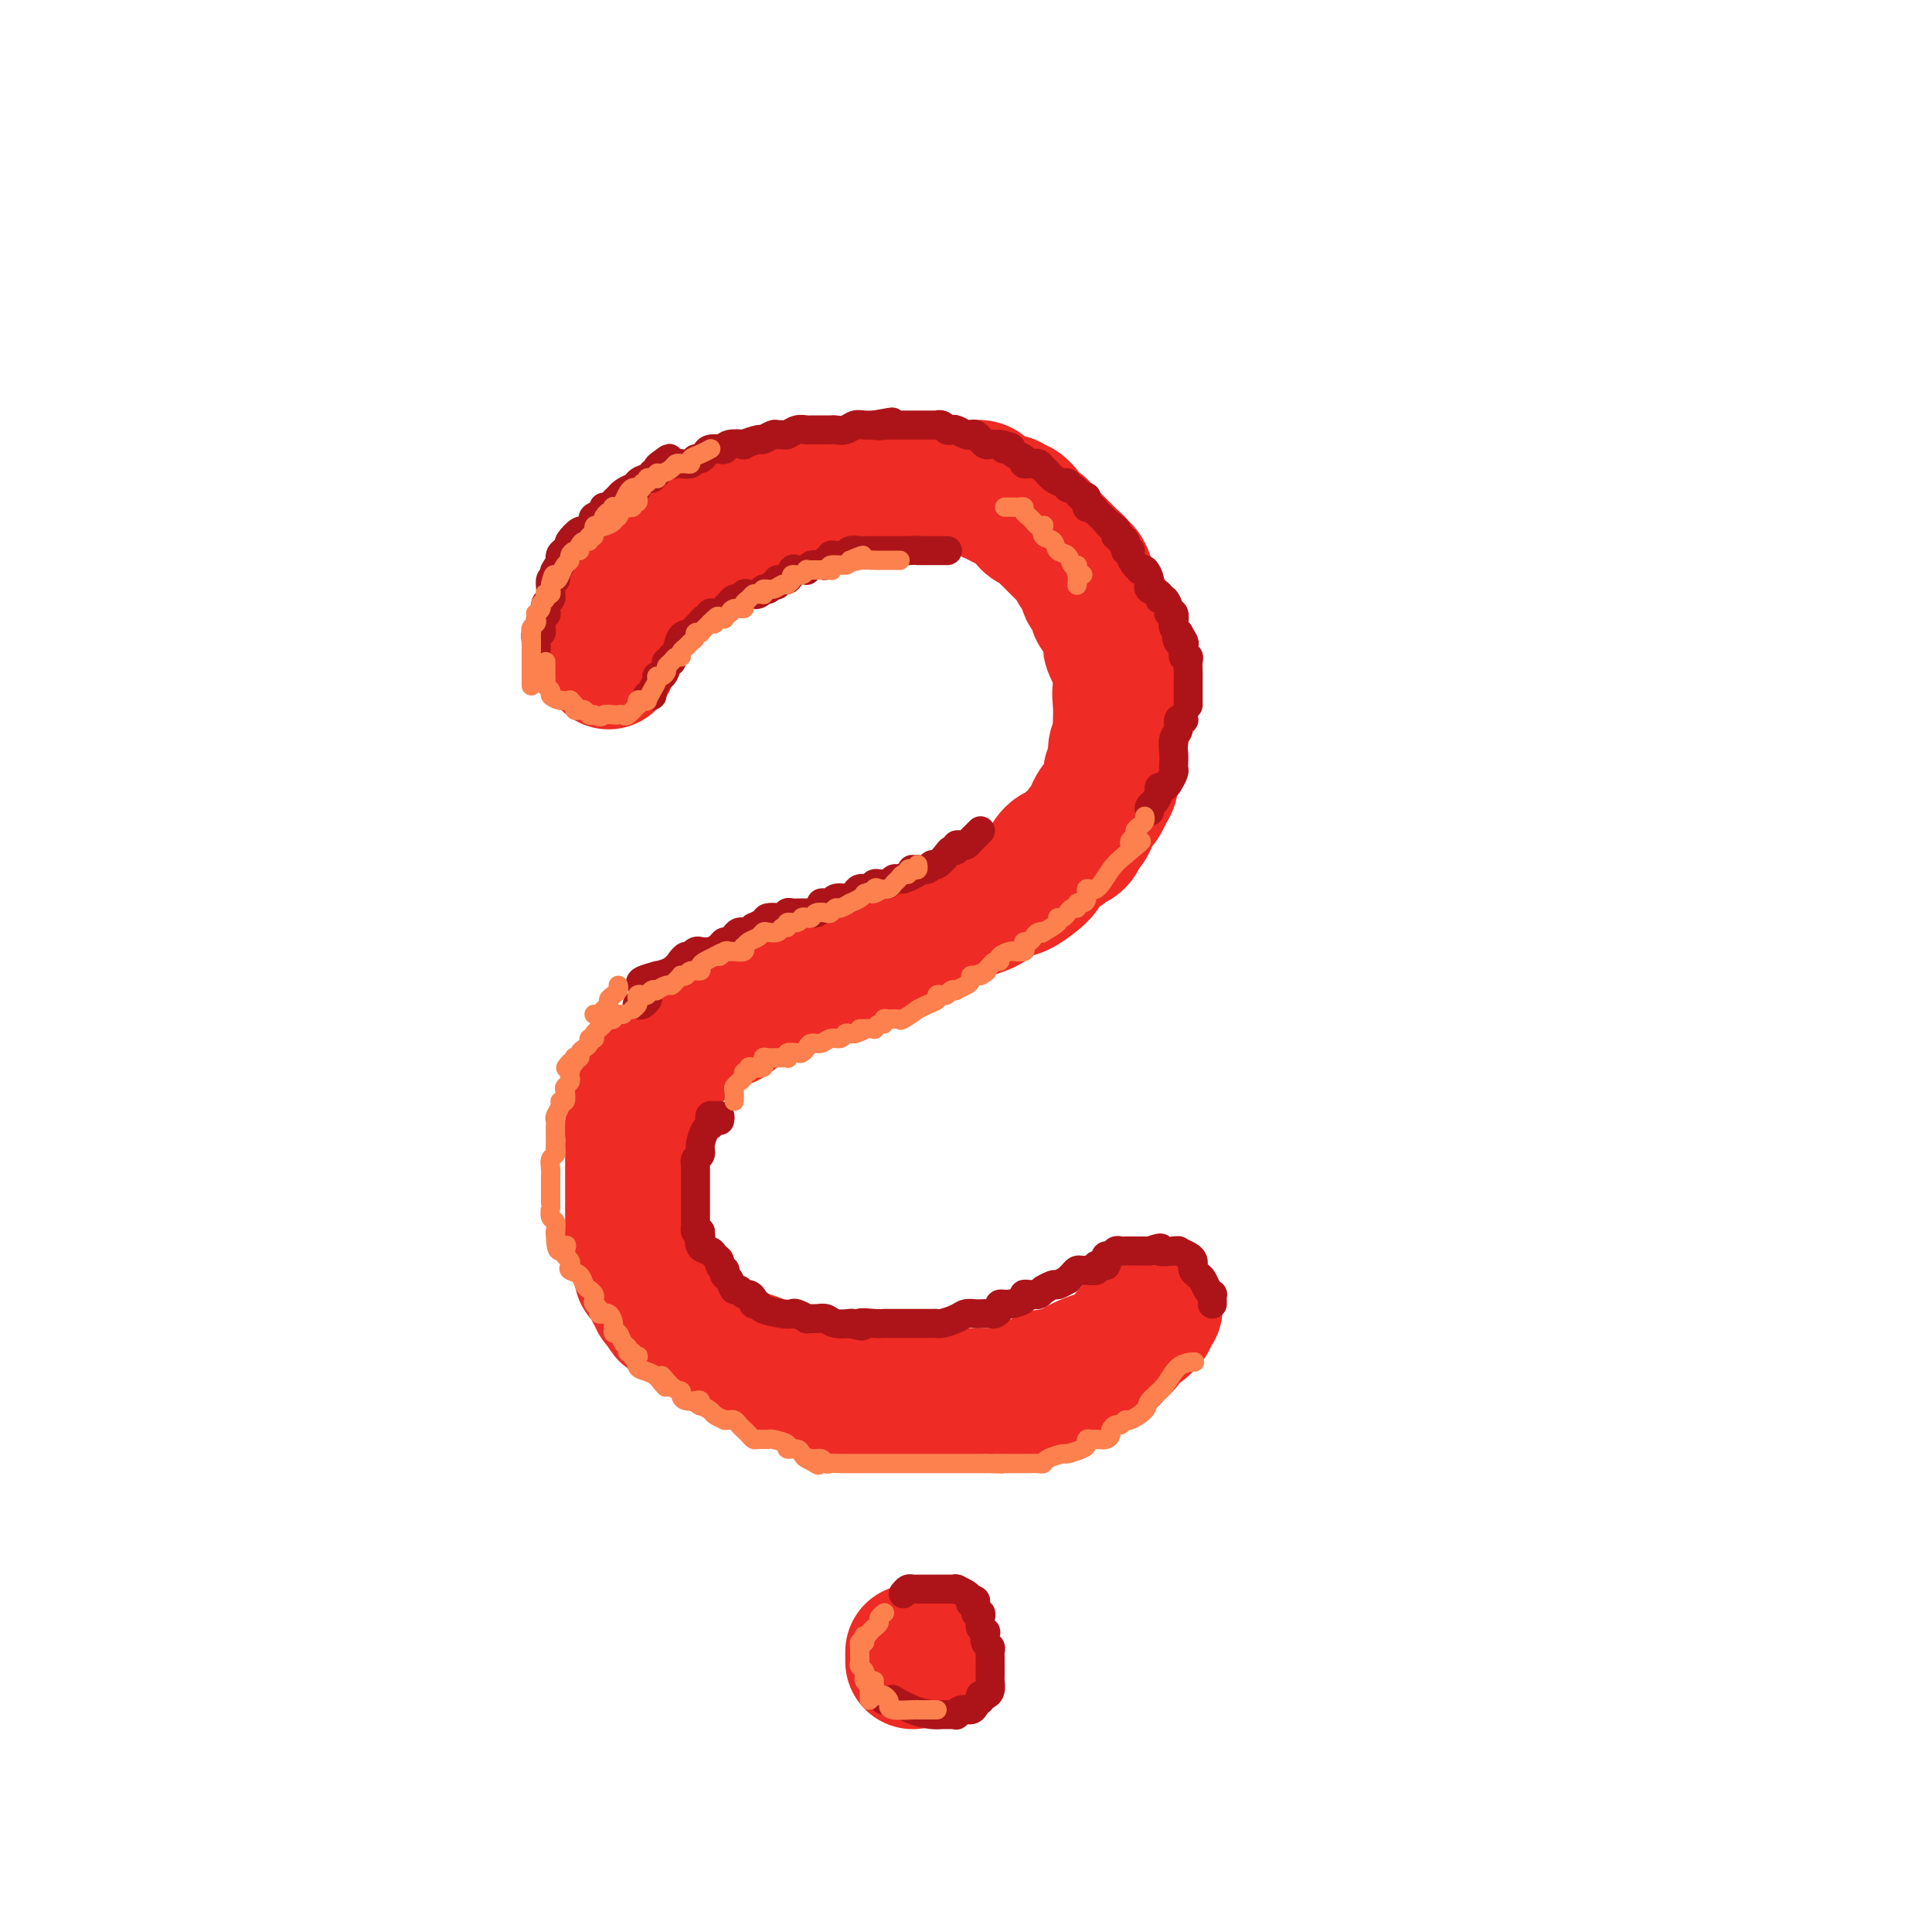 <svg viewBox='0 0 400 400' version='1.1' xmlns='http://www.w3.org/2000/svg' xmlns:xlink='http://www.w3.org/1999/xlink'><g fill='none' stroke='#EE2B24' stroke-width='28' stroke-linecap='round' stroke-linejoin='round'><path d='M126,137c0.000,-0.438 0.000,-0.877 0,-1c-0.000,-0.123 -0.000,0.069 0,0c0.000,-0.069 0.000,-0.400 0,-1c-0.000,-0.600 -0.001,-1.469 0,-2c0.001,-0.531 0.004,-0.724 0,-1c-0.004,-0.276 -0.015,-0.634 0,-1c0.015,-0.366 0.055,-0.741 0,-1c-0.055,-0.259 -0.205,-0.402 0,-1c0.205,-0.598 0.765,-1.651 1,-2c0.235,-0.349 0.143,0.006 0,0c-0.143,-0.006 -0.339,-0.373 0,-1c0.339,-0.627 1.212,-1.515 2,-2c0.788,-0.485 1.492,-0.566 2,-1c0.508,-0.434 0.822,-1.219 1,-2c0.178,-0.781 0.221,-1.557 1,-2c0.779,-0.443 2.296,-0.551 3,-1c0.704,-0.449 0.596,-1.237 1,-2c0.404,-0.763 1.319,-1.500 2,-2c0.681,-0.500 1.129,-0.763 2,-1c0.871,-0.237 2.166,-0.448 3,-1c0.834,-0.552 1.206,-1.444 2,-2c0.794,-0.556 2.008,-0.776 3,-1c0.992,-0.224 1.761,-0.452 3,-1c1.239,-0.548 2.949,-1.417 4,-2c1.051,-0.583 1.443,-0.881 2,-1c0.557,-0.119 1.278,-0.060 2,0'/><path d='M160,105c3.686,-1.574 2.401,-1.009 2,-1c-0.401,0.009 0.081,-0.537 1,-1c0.919,-0.463 2.274,-0.842 3,-1c0.726,-0.158 0.822,-0.095 1,0c0.178,0.095 0.437,0.222 1,0c0.563,-0.222 1.432,-0.791 2,-1c0.568,-0.209 0.837,-0.056 1,0c0.163,0.056 0.219,0.015 1,0c0.781,-0.015 2.286,-0.004 3,0c0.714,0.004 0.637,0.001 1,0c0.363,-0.001 1.168,-0.000 2,0c0.832,0.000 1.693,0.000 2,0c0.307,-0.000 0.062,-0.000 1,0c0.938,0.000 3.059,0.000 4,0c0.941,-0.000 0.702,-0.000 1,0c0.298,0.000 1.132,0.000 2,0c0.868,-0.000 1.771,-0.000 2,0c0.229,0.000 -0.216,0.000 0,0c0.216,-0.000 1.094,-0.000 2,0c0.906,0.000 1.839,0.000 2,0c0.161,-0.000 -0.450,-0.000 0,0c0.450,0.000 1.961,0.000 3,0c1.039,-0.000 1.606,-0.001 2,0c0.394,0.001 0.616,0.003 1,0c0.384,-0.003 0.932,-0.012 1,0c0.068,0.012 -0.343,0.045 0,0c0.343,-0.045 1.440,-0.170 2,0c0.560,0.170 0.583,0.633 1,1c0.417,0.367 1.228,0.637 2,1c0.772,0.363 1.506,0.818 2,1c0.494,0.182 0.747,0.091 1,0'/><path d='M209,104c1.111,0.709 0.888,0.981 1,1c0.112,0.019 0.558,-0.216 1,0c0.442,0.216 0.878,0.884 1,1c0.122,0.116 -0.070,-0.321 0,0c0.070,0.321 0.404,1.399 1,2c0.596,0.601 1.455,0.724 2,1c0.545,0.276 0.776,0.704 1,1c0.224,0.296 0.441,0.461 1,1c0.559,0.539 1.460,1.454 2,2c0.540,0.546 0.718,0.725 1,1c0.282,0.275 0.667,0.647 1,1c0.333,0.353 0.615,0.689 1,1c0.385,0.311 0.873,0.598 1,1c0.127,0.402 -0.107,0.920 0,1c0.107,0.080 0.554,-0.278 1,0c0.446,0.278 0.889,1.191 1,2c0.111,0.809 -0.111,1.513 0,2c0.111,0.487 0.556,0.756 1,1c0.444,0.244 0.889,0.464 1,1c0.111,0.536 -0.110,1.387 0,2c0.110,0.613 0.551,0.989 1,1c0.449,0.011 0.905,-0.344 1,0c0.095,0.344 -0.171,1.387 0,2c0.171,0.613 0.781,0.797 1,1c0.219,0.203 0.048,0.424 0,1c-0.048,0.576 0.026,1.506 0,2c-0.026,0.494 -0.150,0.552 0,1c0.150,0.448 0.576,1.285 1,2c0.424,0.715 0.845,1.308 1,2c0.155,0.692 0.044,1.483 0,2c-0.044,0.517 -0.022,0.758 0,1'/><path d='M232,141c1.083,3.570 0.290,1.996 0,2c-0.290,0.004 -0.077,1.587 0,3c0.077,1.413 0.016,2.657 0,3c-0.016,0.343 0.011,-0.214 0,0c-0.011,0.214 -0.059,1.198 0,2c0.059,0.802 0.227,1.422 0,2c-0.227,0.578 -0.848,1.113 -1,2c-0.152,0.887 0.167,2.125 0,3c-0.167,0.875 -0.818,1.385 -1,2c-0.182,0.615 0.106,1.333 0,2c-0.106,0.667 -0.606,1.282 -1,2c-0.394,0.718 -0.683,1.539 -1,2c-0.317,0.461 -0.661,0.561 -1,1c-0.339,0.439 -0.672,1.217 -1,2c-0.328,0.783 -0.650,1.572 -1,2c-0.350,0.428 -0.727,0.494 -1,1c-0.273,0.506 -0.444,1.452 -1,2c-0.556,0.548 -1.499,0.699 -2,1c-0.501,0.301 -0.560,0.753 -1,1c-0.440,0.247 -1.261,0.289 -2,1c-0.739,0.711 -1.395,2.092 -2,3c-0.605,0.908 -1.158,1.342 -2,2c-0.842,0.658 -1.971,1.538 -3,2c-1.029,0.462 -1.956,0.505 -3,1c-1.044,0.495 -2.205,1.443 -3,2c-0.795,0.557 -1.223,0.722 -2,1c-0.777,0.278 -1.901,0.668 -3,1c-1.099,0.332 -2.171,0.604 -3,1c-0.829,0.396 -1.416,0.914 -2,1c-0.584,0.086 -1.167,-0.261 -2,0c-0.833,0.261 -1.917,1.131 -3,2'/><path d='M190,193c-3.573,1.593 -2.007,1.074 -2,1c0.007,-0.074 -1.545,0.296 -3,1c-1.455,0.704 -2.815,1.742 -4,2c-1.185,0.258 -2.197,-0.263 -3,0c-0.803,0.263 -1.398,1.310 -2,2c-0.602,0.690 -1.212,1.022 -2,1c-0.788,-0.022 -1.754,-0.399 -2,0c-0.246,0.399 0.229,1.574 0,2c-0.229,0.426 -1.161,0.103 -2,0c-0.839,-0.103 -1.586,0.014 -2,0c-0.414,-0.014 -0.494,-0.157 -1,0c-0.506,0.157 -1.438,0.616 -2,1c-0.562,0.384 -0.755,0.694 -1,1c-0.245,0.306 -0.542,0.607 -1,1c-0.458,0.393 -1.077,0.878 -2,1c-0.923,0.122 -2.149,-0.117 -3,0c-0.851,0.117 -1.326,0.591 -2,1c-0.674,0.409 -1.547,0.754 -2,1c-0.453,0.246 -0.488,0.395 -1,1c-0.512,0.605 -1.503,1.667 -2,2c-0.497,0.333 -0.501,-0.065 -1,0c-0.499,0.065 -1.495,0.591 -2,1c-0.505,0.409 -0.520,0.701 -1,1c-0.480,0.299 -1.425,0.605 -2,1c-0.575,0.395 -0.779,0.879 -1,1c-0.221,0.121 -0.458,-0.122 -1,0c-0.542,0.122 -1.388,0.610 -2,1c-0.612,0.390 -0.989,0.682 -1,1c-0.011,0.318 0.343,0.663 0,1c-0.343,0.337 -1.384,0.668 -2,1c-0.616,0.332 -0.808,0.666 -1,1'/><path d='M137,220c-2.886,2.047 -1.600,1.165 -1,1c0.600,-0.165 0.514,0.388 0,1c-0.514,0.612 -1.457,1.284 -2,2c-0.543,0.716 -0.685,1.476 -1,2c-0.315,0.524 -0.802,0.811 -1,1c-0.198,0.189 -0.106,0.279 0,1c0.106,0.721 0.224,2.072 0,3c-0.224,0.928 -0.792,1.431 -1,2c-0.208,0.569 -0.056,1.203 0,2c0.056,0.797 0.015,1.755 0,2c-0.015,0.245 -0.004,-0.224 0,0c0.004,0.224 0.001,1.142 0,2c-0.001,0.858 -0.000,1.656 0,2c0.000,0.344 0.000,0.234 0,1c-0.000,0.766 -0.000,2.408 0,3c0.000,0.592 0.000,0.133 0,1c-0.000,0.867 -0.001,3.061 0,4c0.001,0.939 0.004,0.623 0,1c-0.004,0.377 -0.015,1.448 0,2c0.015,0.552 0.055,0.584 0,1c-0.055,0.416 -0.207,1.214 0,2c0.207,0.786 0.771,1.559 1,2c0.229,0.441 0.122,0.551 0,1c-0.122,0.449 -0.258,1.237 0,2c0.258,0.763 0.910,1.500 1,2c0.090,0.500 -0.383,0.764 0,1c0.383,0.236 1.622,0.444 2,1c0.378,0.556 -0.105,1.458 0,2c0.105,0.542 0.797,0.723 1,1c0.203,0.277 -0.085,0.651 0,1c0.085,0.349 0.542,0.675 1,1'/><path d='M137,270c1.269,2.643 1.441,2.251 2,2c0.559,-0.251 1.506,-0.362 2,0c0.494,0.362 0.536,1.196 1,2c0.464,0.804 1.352,1.577 2,2c0.648,0.423 1.057,0.495 2,1c0.943,0.505 2.421,1.443 3,2c0.579,0.557 0.260,0.731 1,1c0.740,0.269 2.539,0.631 4,1c1.461,0.369 2.582,0.744 3,1c0.418,0.256 0.131,0.393 1,1c0.869,0.607 2.892,1.682 4,2c1.108,0.318 1.299,-0.122 2,0c0.701,0.122 1.912,0.807 3,1c1.088,0.193 2.053,-0.106 3,0c0.947,0.106 1.877,0.617 3,1c1.123,0.383 2.438,0.639 3,1c0.562,0.361 0.372,0.829 1,1c0.628,0.171 2.073,0.046 3,0c0.927,-0.046 1.337,-0.012 2,0c0.663,0.012 1.580,0.003 2,0c0.420,-0.003 0.342,-0.001 1,0c0.658,0.001 2.050,0.000 3,0c0.950,-0.000 1.456,-0.000 2,0c0.544,0.000 1.126,0.000 2,0c0.874,-0.000 2.040,-0.000 3,0c0.960,0.000 1.713,0.000 3,0c1.287,-0.000 3.107,-0.000 4,0c0.893,0.000 0.858,0.000 1,0c0.142,-0.000 0.461,-0.000 1,0c0.539,0.000 1.297,0.000 2,0c0.703,-0.000 1.352,-0.000 2,0'/><path d='M208,289c7.765,0.379 4.179,-0.673 3,-1c-1.179,-0.327 0.049,0.071 1,0c0.951,-0.071 1.624,-0.611 2,-1c0.376,-0.389 0.454,-0.625 1,-1c0.546,-0.375 1.559,-0.888 2,-1c0.441,-0.112 0.308,0.176 1,0c0.692,-0.176 2.207,-0.817 3,-1c0.793,-0.183 0.863,0.091 1,0c0.137,-0.091 0.341,-0.545 1,-1c0.659,-0.455 1.772,-0.909 2,-1c0.228,-0.091 -0.429,0.180 0,0c0.429,-0.180 1.946,-0.812 3,-1c1.054,-0.188 1.647,0.067 2,0c0.353,-0.067 0.467,-0.455 1,-1c0.533,-0.545 1.487,-1.245 2,-2c0.513,-0.755 0.586,-1.565 1,-2c0.414,-0.435 1.169,-0.495 2,-1c0.831,-0.505 1.738,-1.455 2,-2c0.262,-0.545 -0.122,-0.685 0,-1c0.122,-0.315 0.749,-0.804 1,-1c0.251,-0.196 0.125,-0.098 0,0'/><path d='M189,344c0.000,-0.311 0.000,-0.622 0,-1c0.000,-0.378 0.000,-0.822 0,-1c0.000,-0.178 0.000,-0.089 0,0'/></g>
<g fill='none' stroke='#AD1419' stroke-width='6' stroke-linecap='round' stroke-linejoin='round'><path d='M111,140c-0.000,-0.331 -0.000,-0.662 0,-1c0.000,-0.338 0.000,-0.682 0,-1c-0.000,-0.318 -0.000,-0.610 0,-1c0.000,-0.390 0.000,-0.877 0,-1c-0.000,-0.123 -0.001,0.117 0,0c0.001,-0.117 0.004,-0.591 0,-1c-0.004,-0.409 -0.015,-0.754 0,-1c0.015,-0.246 0.057,-0.395 0,-1c-0.057,-0.605 -0.212,-1.667 0,-2c0.212,-0.333 0.793,0.064 1,0c0.207,-0.064 0.042,-0.590 0,-1c-0.042,-0.410 0.040,-0.705 0,-1c-0.040,-0.295 -0.203,-0.589 0,-1c0.203,-0.411 0.772,-0.937 1,-1c0.228,-0.063 0.113,0.337 0,0c-0.113,-0.337 -0.226,-1.413 0,-2c0.226,-0.587 0.792,-0.687 1,-1c0.208,-0.313 0.059,-0.841 0,-1c-0.059,-0.159 -0.026,0.050 0,0c0.026,-0.050 0.045,-0.360 0,-1c-0.045,-0.640 -0.156,-1.612 0,-2c0.156,-0.388 0.578,-0.194 1,0'/><path d='M115,120c0.636,-3.556 0.227,-2.445 0,-2c-0.227,0.445 -0.272,0.224 0,0c0.272,-0.224 0.861,-0.451 1,-1c0.139,-0.549 -0.173,-1.418 0,-2c0.173,-0.582 0.829,-0.876 1,-1c0.171,-0.124 -0.144,-0.080 0,0c0.144,0.080 0.745,0.194 1,0c0.255,-0.194 0.162,-0.697 0,-1c-0.162,-0.303 -0.394,-0.406 0,-1c0.394,-0.594 1.412,-1.679 2,-2c0.588,-0.321 0.744,0.121 1,0c0.256,-0.121 0.612,-0.806 1,-1c0.388,-0.194 0.807,0.102 1,0c0.193,-0.102 0.160,-0.601 0,-1c-0.160,-0.399 -0.446,-0.698 0,-1c0.446,-0.302 1.625,-0.606 2,-1c0.375,-0.394 -0.055,-0.879 0,-1c0.055,-0.121 0.596,0.121 1,0c0.404,-0.121 0.673,-0.606 1,-1c0.327,-0.394 0.713,-0.697 1,-1c0.287,-0.303 0.476,-0.607 1,-1c0.524,-0.393 1.384,-0.875 2,-1c0.616,-0.125 0.987,0.106 1,0c0.013,-0.106 -0.332,-0.549 0,-1c0.332,-0.451 1.342,-0.908 2,-1c0.658,-0.092 0.964,0.183 1,0c0.036,-0.183 -0.196,-0.822 0,-1c0.196,-0.178 0.822,0.106 1,0c0.178,-0.106 -0.092,-0.602 0,-1c0.092,-0.398 0.546,-0.699 1,-1'/><path d='M137,96c2.744,-2.167 1.102,-0.585 1,0c-0.102,0.585 1.334,0.171 2,0c0.666,-0.171 0.560,-0.101 1,0c0.440,0.101 1.426,0.234 2,0c0.574,-0.234 0.735,-0.833 1,-1c0.265,-0.167 0.635,0.100 1,0c0.365,-0.100 0.725,-0.566 1,-1c0.275,-0.434 0.464,-0.834 1,-1c0.536,-0.166 1.419,-0.096 2,0c0.581,0.096 0.860,0.218 1,0c0.140,-0.218 0.141,-0.775 1,-1c0.859,-0.225 2.577,-0.117 3,0c0.423,0.117 -0.448,0.242 0,0c0.448,-0.242 2.214,-0.850 3,-1c0.786,-0.150 0.591,0.157 1,0c0.409,-0.157 1.422,-0.778 2,-1c0.578,-0.222 0.722,-0.045 1,0c0.278,0.045 0.691,-0.040 1,0c0.309,0.040 0.516,0.207 1,0c0.484,-0.207 1.247,-0.788 2,-1c0.753,-0.212 1.497,-0.057 2,0c0.503,0.057 0.764,0.015 1,0c0.236,-0.015 0.447,-0.003 1,0c0.553,0.003 1.446,-0.003 2,0c0.554,0.003 0.767,0.015 1,0c0.233,-0.015 0.487,-0.057 1,0c0.513,0.057 1.287,0.211 2,0c0.713,-0.211 1.366,-0.789 2,-1c0.634,-0.211 1.247,-0.057 2,0c0.753,0.057 1.644,0.016 2,0c0.356,-0.016 0.178,-0.008 0,0'/><path d='M181,88c6.929,-1.238 2.252,-0.332 1,0c-1.252,0.332 0.922,0.089 2,0c1.078,-0.089 1.061,-0.024 1,0c-0.061,0.024 -0.166,0.006 0,0c0.166,-0.006 0.604,-0.002 1,0c0.396,0.002 0.750,0.000 1,0c0.250,-0.000 0.394,-0.000 1,0c0.606,0.000 1.673,-0.000 2,0c0.327,0.000 -0.085,0.000 0,0c0.085,-0.000 0.667,-0.001 1,0c0.333,0.001 0.418,0.004 1,0c0.582,-0.004 1.662,-0.015 2,0c0.338,0.015 -0.065,0.056 0,0c0.065,-0.056 0.599,-0.207 1,0c0.401,0.207 0.671,0.774 1,1c0.329,0.226 0.718,0.112 1,0c0.282,-0.112 0.458,-0.222 1,0c0.542,0.222 1.451,0.776 2,1c0.549,0.224 0.739,0.116 1,0c0.261,-0.116 0.595,-0.241 1,0c0.405,0.241 0.882,0.849 1,1c0.118,0.151 -0.122,-0.156 0,0c0.122,0.156 0.607,0.774 1,1c0.393,0.226 0.693,0.061 1,0c0.307,-0.061 0.621,-0.016 1,0c0.379,0.016 0.823,0.005 1,0c0.177,-0.005 0.089,-0.002 0,0'/><path d='M207,92c4.195,0.858 1.684,1.004 1,1c-0.684,-0.004 0.461,-0.159 1,0c0.539,0.159 0.473,0.631 1,1c0.527,0.369 1.646,0.634 2,1c0.354,0.366 -0.059,0.834 0,1c0.059,0.166 0.589,0.030 1,0c0.411,-0.030 0.702,0.048 1,0c0.298,-0.048 0.604,-0.220 1,0c0.396,0.220 0.883,0.834 1,1c0.117,0.166 -0.136,-0.114 0,0c0.136,0.114 0.663,0.623 1,1c0.337,0.377 0.486,0.622 1,1c0.514,0.378 1.395,0.888 2,1c0.605,0.112 0.935,-0.176 1,0c0.065,0.176 -0.136,0.816 0,1c0.136,0.184 0.610,-0.086 1,0c0.390,0.086 0.696,0.530 1,1c0.304,0.470 0.606,0.966 1,1c0.394,0.034 0.879,-0.394 1,0c0.121,0.394 -0.122,1.611 0,2c0.122,0.389 0.610,-0.050 1,0c0.390,0.050 0.682,0.590 1,1c0.318,0.410 0.662,0.688 1,1c0.338,0.312 0.669,0.656 1,1'/><path d='M229,108c3.647,2.713 1.766,1.496 1,1c-0.766,-0.496 -0.417,-0.272 0,0c0.417,0.272 0.900,0.593 1,1c0.100,0.407 -0.185,0.901 0,1c0.185,0.099 0.838,-0.198 1,0c0.162,0.198 -0.168,0.892 0,1c0.168,0.108 0.832,-0.371 1,0c0.168,0.371 -0.161,1.592 0,2c0.161,0.408 0.813,0.005 1,0c0.187,-0.005 -0.091,0.389 0,1c0.091,0.611 0.550,1.438 1,2c0.450,0.562 0.891,0.858 1,1c0.109,0.142 -0.114,0.128 0,0c0.114,-0.128 0.564,-0.371 1,0c0.436,0.371 0.857,1.356 1,2c0.143,0.644 0.010,0.947 0,1c-0.010,0.053 0.105,-0.145 0,0c-0.105,0.145 -0.431,0.634 0,1c0.431,0.366 1.617,0.610 2,1c0.383,0.390 -0.037,0.926 0,1c0.037,0.074 0.532,-0.313 1,0c0.468,0.313 0.909,1.326 1,2c0.091,0.674 -0.168,1.007 0,1c0.168,-0.007 0.763,-0.356 1,0c0.237,0.356 0.115,1.415 0,2c-0.115,0.585 -0.223,0.696 0,1c0.223,0.304 0.778,0.801 1,1c0.222,0.199 0.111,0.099 0,0'/><path d='M244,131c2.338,3.731 0.683,1.560 0,1c-0.683,-0.560 -0.393,0.493 0,1c0.393,0.507 0.890,0.468 1,1c0.110,0.532 -0.167,1.635 0,2c0.167,0.365 0.777,-0.008 1,0c0.223,0.008 0.060,0.397 0,1c-0.060,0.603 -0.016,1.418 0,2c0.016,0.582 0.004,0.929 0,1c-0.004,0.071 -0.001,-0.136 0,0c0.001,0.136 0.000,0.615 0,1c-0.000,0.385 -0.000,0.677 0,1c0.000,0.323 0.000,0.679 0,1c-0.000,0.321 -0.000,0.608 0,1c0.000,0.392 0.000,0.889 0,1c-0.000,0.111 -0.000,-0.162 0,0c0.000,0.162 0.000,0.761 0,1c-0.000,0.239 -0.000,0.120 0,0'/><path d='M134,144c0.455,0.062 0.909,0.123 1,0c0.091,-0.123 -0.182,-0.432 0,-1c0.182,-0.568 0.818,-1.396 1,-2c0.182,-0.604 -0.091,-0.984 0,-1c0.091,-0.016 0.545,0.332 1,0c0.455,-0.332 0.910,-1.344 1,-2c0.090,-0.656 -0.184,-0.957 0,-1c0.184,-0.043 0.827,0.171 1,0c0.173,-0.171 -0.122,-0.728 0,-1c0.122,-0.272 0.663,-0.258 1,-1c0.337,-0.742 0.471,-2.241 1,-3c0.529,-0.759 1.452,-0.777 2,-1c0.548,-0.223 0.720,-0.652 1,-1c0.280,-0.348 0.666,-0.615 1,-1c0.334,-0.385 0.614,-0.887 1,-1c0.386,-0.113 0.877,0.163 1,0c0.123,-0.163 -0.122,-0.764 0,-1c0.122,-0.236 0.610,-0.106 1,0c0.390,0.106 0.682,0.187 1,0c0.318,-0.187 0.663,-0.642 1,-1c0.337,-0.358 0.667,-0.618 1,-1c0.333,-0.382 0.670,-0.886 1,-1c0.330,-0.114 0.652,0.162 1,0c0.348,-0.162 0.723,-0.762 1,-1c0.277,-0.238 0.456,-0.115 1,0c0.544,0.115 1.454,0.223 2,0c0.546,-0.223 0.727,-0.778 1,-1c0.273,-0.222 0.636,-0.111 1,0'/><path d='M159,122c2.943,-1.792 1.299,-1.272 1,-1c-0.299,0.272 0.746,0.297 1,0c0.254,-0.297 -0.283,-0.917 0,-1c0.283,-0.083 1.386,0.370 2,0c0.614,-0.370 0.738,-1.562 1,-2c0.262,-0.438 0.662,-0.121 1,0c0.338,0.121 0.616,0.047 1,0c0.384,-0.047 0.876,-0.065 1,0c0.124,0.065 -0.120,0.215 0,0c0.120,-0.215 0.606,-0.794 1,-1c0.394,-0.206 0.698,-0.040 1,0c0.302,0.040 0.602,-0.046 1,0c0.398,0.046 0.894,0.223 1,0c0.106,-0.223 -0.179,-0.845 0,-1c0.179,-0.155 0.822,0.155 1,0c0.178,-0.155 -0.108,-0.777 0,-1c0.108,-0.223 0.610,-0.046 1,0c0.390,0.046 0.668,-0.040 1,0c0.332,0.040 0.720,0.207 1,0c0.280,-0.207 0.453,-0.788 1,-1c0.547,-0.212 1.468,-0.057 2,0c0.532,0.057 0.675,0.015 1,0c0.325,-0.015 0.832,-0.004 1,0c0.168,0.004 -0.005,0.001 0,0c0.005,-0.001 0.186,-0.000 1,0c0.814,0.000 2.259,0.000 3,0c0.741,-0.000 0.776,-0.000 1,0c0.224,0.000 0.637,0.000 1,0c0.363,-0.000 0.675,-0.000 1,0c0.325,0.000 0.662,0.000 1,0'/><path d='M188,114c2.942,-0.155 2.296,-0.041 2,0c-0.296,0.041 -0.244,0.011 0,0c0.244,-0.011 0.679,-0.003 1,0c0.321,0.003 0.529,0.001 1,0c0.471,-0.001 1.204,-0.000 2,0c0.796,0.000 1.656,0.000 2,0c0.344,-0.000 0.172,-0.000 0,0'/><path d='M133,204c-0.360,-0.306 -0.719,-0.612 0,-1c0.719,-0.388 2.518,-0.859 3,-1c0.482,-0.141 -0.351,0.049 0,0c0.351,-0.049 1.887,-0.338 3,-1c1.113,-0.662 1.803,-1.698 2,-2c0.197,-0.302 -0.101,0.129 0,0c0.101,-0.129 0.600,-0.819 1,-1c0.400,-0.181 0.701,0.149 1,0c0.299,-0.149 0.594,-0.775 1,-1c0.406,-0.225 0.921,-0.050 1,0c0.079,0.050 -0.277,-0.024 0,0c0.277,0.024 1.188,0.147 2,0c0.812,-0.147 1.527,-0.565 2,-1c0.473,-0.435 0.705,-0.887 1,-1c0.295,-0.113 0.654,0.113 1,0c0.346,-0.113 0.680,-0.566 1,-1c0.320,-0.434 0.624,-0.847 1,-1c0.376,-0.153 0.822,-0.044 1,0c0.178,0.044 0.089,0.022 0,0c-0.089,-0.022 -0.178,-0.044 0,0c0.178,0.044 0.622,0.156 1,0c0.378,-0.156 0.689,-0.578 1,-1'/><path d='M156,192c3.732,-1.812 1.563,-0.341 1,0c-0.563,0.341 0.479,-0.448 1,-1c0.521,-0.552 0.520,-0.866 1,-1c0.480,-0.134 1.442,-0.089 2,0c0.558,0.089 0.713,0.220 1,0c0.287,-0.220 0.707,-0.791 1,-1c0.293,-0.209 0.459,-0.055 1,0c0.541,0.055 1.455,0.012 2,0c0.545,-0.012 0.720,0.007 1,0c0.280,-0.007 0.667,-0.041 1,0c0.333,0.041 0.614,0.155 1,0c0.386,-0.155 0.876,-0.581 1,-1c0.124,-0.419 -0.118,-0.830 0,-1c0.118,-0.170 0.595,-0.097 1,0c0.405,0.097 0.739,0.219 1,0c0.261,-0.219 0.451,-0.781 1,-1c0.549,-0.219 1.458,-0.097 2,0c0.542,0.097 0.719,0.169 1,0c0.281,-0.169 0.667,-0.580 1,-1c0.333,-0.420 0.614,-0.848 1,-1c0.386,-0.152 0.877,-0.026 1,0c0.123,0.026 -0.122,-0.046 0,0c0.122,0.046 0.610,0.209 1,0c0.390,-0.209 0.682,-0.792 1,-1c0.318,-0.208 0.663,-0.042 1,0c0.337,0.042 0.668,-0.041 1,0c0.332,0.041 0.666,0.207 1,0c0.334,-0.207 0.667,-0.786 1,-1c0.333,-0.214 0.667,-0.061 1,0c0.333,0.061 0.667,0.031 1,0'/><path d='M187,182c5.190,-2.000 2.665,-1.999 2,-2c-0.665,-0.001 0.529,-0.005 1,0c0.471,0.005 0.219,0.017 0,0c-0.219,-0.017 -0.406,-0.064 0,0c0.406,0.064 1.404,0.237 2,0c0.596,-0.237 0.791,-0.886 1,-1c0.209,-0.114 0.434,0.305 1,0c0.566,-0.305 1.475,-1.336 2,-2c0.525,-0.664 0.665,-0.962 1,-1c0.335,-0.038 0.863,0.183 1,0c0.137,-0.183 -0.118,-0.770 0,-1c0.118,-0.230 0.610,-0.104 1,0c0.390,0.104 0.679,0.185 1,0c0.321,-0.185 0.674,-0.637 1,-1c0.326,-0.363 0.626,-0.636 1,-1c0.374,-0.364 0.821,-0.818 1,-1c0.179,-0.182 0.089,-0.091 0,0'/><path d='M238,168c-0.081,-0.362 -0.162,-0.723 0,-1c0.162,-0.277 0.568,-0.468 1,-1c0.432,-0.532 0.890,-1.403 1,-2c0.110,-0.597 -0.128,-0.920 0,-1c0.128,-0.080 0.623,0.081 1,0c0.377,-0.081 0.637,-0.405 1,-1c0.363,-0.595 0.828,-1.462 1,-2c0.172,-0.538 0.050,-0.749 0,-1c-0.050,-0.251 -0.028,-0.544 0,-1c0.028,-0.456 0.064,-1.075 0,-2c-0.064,-0.925 -0.227,-2.157 0,-3c0.227,-0.843 0.844,-1.298 1,-2c0.156,-0.702 -0.150,-1.650 0,-2c0.150,-0.350 0.757,-0.100 1,0c0.243,0.100 0.121,0.050 0,0'/><path d='M149,232c0.083,-0.429 0.166,-0.857 0,-1c-0.166,-0.143 -0.580,-0.000 -1,0c-0.420,0.000 -0.847,-0.142 -1,0c-0.153,0.142 -0.031,0.569 0,1c0.031,0.431 -0.029,0.865 0,1c0.029,0.135 0.148,-0.028 0,0c-0.148,0.028 -0.561,0.246 -1,1c-0.439,0.754 -0.902,2.044 -1,3c-0.098,0.956 0.170,1.580 0,2c-0.170,0.420 -0.778,0.637 -1,1c-0.222,0.363 -0.060,0.871 0,1c0.060,0.129 0.016,-0.120 0,0c-0.016,0.120 -0.004,0.609 0,1c0.004,0.391 0.001,0.685 0,1c-0.001,0.315 -0.000,0.652 0,1c0.000,0.348 0.000,0.708 0,1c-0.000,0.292 -0.000,0.516 0,1c0.000,0.484 0.000,1.229 0,2c-0.000,0.771 -0.001,1.569 0,2c0.001,0.431 0.003,0.494 0,1c-0.003,0.506 -0.011,1.455 0,2c0.011,0.545 0.041,0.685 0,1c-0.041,0.315 -0.155,0.804 0,1c0.155,0.196 0.577,0.098 1,0'/><path d='M145,255c0.184,2.438 0.144,1.035 0,1c-0.144,-0.035 -0.394,1.300 0,2c0.394,0.700 1.430,0.766 2,1c0.570,0.234 0.675,0.636 1,1c0.325,0.364 0.871,0.689 1,1c0.129,0.311 -0.159,0.607 0,1c0.159,0.393 0.763,0.884 1,1c0.237,0.116 0.105,-0.142 0,0c-0.105,0.142 -0.183,0.683 0,1c0.183,0.317 0.626,0.410 1,1c0.374,0.590 0.679,1.677 1,2c0.321,0.323 0.659,-0.120 1,0c0.341,0.120 0.683,0.802 1,1c0.317,0.198 0.607,-0.088 1,0c0.393,0.088 0.889,0.549 1,1c0.111,0.451 -0.163,0.892 0,1c0.163,0.108 0.763,-0.116 1,0c0.237,0.116 0.110,0.571 1,1c0.890,0.429 2.797,0.833 4,1c1.203,0.167 1.701,0.098 2,0c0.299,-0.098 0.398,-0.223 1,0c0.602,0.223 1.707,0.796 2,1c0.293,0.204 -0.226,0.041 0,0c0.226,-0.041 1.196,0.042 2,0c0.804,-0.042 1.442,-0.207 2,0c0.558,0.207 1.035,0.787 2,1c0.965,0.213 2.419,0.061 3,0c0.581,-0.061 0.291,-0.030 0,0'/><path d='M176,274c4.013,1.083 2.046,0.290 2,0c-0.046,-0.290 1.830,-0.078 3,0c1.170,0.078 1.635,0.021 2,0c0.365,-0.021 0.632,-0.006 1,0c0.368,0.006 0.837,0.002 1,0c0.163,-0.002 0.019,-0.001 1,0c0.981,0.001 3.087,0.001 4,0c0.913,-0.001 0.633,-0.003 1,0c0.367,0.003 1.382,0.011 2,0c0.618,-0.011 0.838,-0.041 1,0c0.162,0.041 0.266,0.155 1,0c0.734,-0.155 2.098,-0.578 3,-1c0.902,-0.422 1.340,-0.845 2,-1c0.660,-0.155 1.540,-0.044 2,0c0.460,0.044 0.500,0.022 1,0c0.500,-0.022 1.459,-0.044 2,0c0.541,0.044 0.664,0.153 1,0c0.336,-0.153 0.884,-0.566 1,-1c0.116,-0.434 -0.201,-0.887 0,-1c0.201,-0.113 0.918,0.113 2,0c1.082,-0.113 2.527,-0.565 3,-1c0.473,-0.435 -0.028,-0.851 0,-1c0.028,-0.149 0.585,-0.030 1,0c0.415,0.030 0.689,-0.031 1,0c0.311,0.031 0.660,0.152 1,0c0.340,-0.152 0.670,-0.576 1,-1'/><path d='M216,267c1.588,-0.708 0.057,0.021 0,0c-0.057,-0.021 1.361,-0.793 2,-1c0.639,-0.207 0.500,0.151 1,0c0.500,-0.151 1.639,-0.811 2,-1c0.361,-0.189 -0.057,0.093 0,0c0.057,-0.093 0.587,-0.561 1,-1c0.413,-0.439 0.707,-0.849 1,-1c0.293,-0.151 0.586,-0.044 1,0c0.414,0.044 0.951,0.026 1,0c0.049,-0.026 -0.390,-0.059 0,0c0.390,0.059 1.607,0.209 2,0c0.393,-0.209 -0.039,-0.778 0,-1c0.039,-0.222 0.549,-0.097 1,0c0.451,0.097 0.842,0.166 1,0c0.158,-0.166 0.084,-0.566 0,-1c-0.084,-0.434 -0.177,-0.901 0,-1c0.177,-0.099 0.626,0.170 1,0c0.374,-0.170 0.675,-0.777 1,-1c0.325,-0.223 0.675,-0.060 1,0c0.325,0.060 0.626,0.016 1,0c0.374,-0.016 0.821,-0.004 1,0c0.179,0.004 0.089,0.001 0,0c-0.089,-0.001 -0.178,-0.000 0,0c0.178,0.000 0.622,0.000 1,0c0.378,-0.000 0.689,-0.000 1,0c0.311,0.000 0.622,0.000 1,0c0.378,-0.000 0.822,-0.000 1,0c0.178,0.000 0.089,0.000 0,0'/><path d='M238,259c3.669,-1.238 1.843,-0.332 2,0c0.157,0.332 2.297,0.092 3,0c0.703,-0.092 -0.032,-0.036 0,0c0.032,0.036 0.832,0.051 1,0c0.168,-0.051 -0.296,-0.168 0,0c0.296,0.168 1.350,0.623 2,1c0.650,0.377 0.895,0.677 1,1c0.105,0.323 0.069,0.667 0,1c-0.069,0.333 -0.172,0.653 0,1c0.172,0.347 0.621,0.719 1,1c0.379,0.281 0.690,0.470 1,1c0.310,0.530 0.619,1.400 1,2c0.381,0.600 0.834,0.932 1,1c0.166,0.068 0.044,-0.126 0,0c-0.044,0.126 -0.012,0.572 0,1c0.012,0.428 0.003,0.836 0,1c-0.003,0.164 -0.002,0.082 0,0'/><path d='M187,330c0.341,-0.423 0.683,-0.845 1,-1c0.317,-0.155 0.610,-0.041 1,0c0.390,0.041 0.878,0.011 1,0c0.122,-0.011 -0.123,-0.003 0,0c0.123,0.003 0.613,0.001 1,0c0.387,-0.001 0.671,-0.000 1,0c0.329,0.000 0.701,0.000 1,0c0.299,-0.000 0.523,-0.001 1,0c0.477,0.001 1.206,0.003 2,0c0.794,-0.003 1.652,-0.012 2,0c0.348,0.012 0.186,0.044 0,0c-0.186,-0.044 -0.396,-0.166 0,0c0.396,0.166 1.399,0.619 2,1c0.601,0.381 0.801,0.691 1,1'/><path d='M201,331c2.101,0.415 0.353,0.951 0,1c-0.353,0.049 0.690,-0.390 1,0c0.310,0.390 -0.114,1.610 0,2c0.114,0.390 0.766,-0.049 1,0c0.234,0.049 0.049,0.586 0,1c-0.049,0.414 0.038,0.706 0,1c-0.038,0.294 -0.203,0.589 0,1c0.203,0.411 0.772,0.936 1,1c0.228,0.064 0.114,-0.334 0,0c-0.114,0.334 -0.227,1.399 0,2c0.227,0.601 0.793,0.739 1,1c0.207,0.261 0.056,0.647 0,1c-0.056,0.353 -0.015,0.673 0,1c0.015,0.327 0.004,0.661 0,1c-0.004,0.339 -0.001,0.681 0,1c0.001,0.319 0.001,0.614 0,1c-0.001,0.386 -0.003,0.864 0,1c0.003,0.136 0.012,-0.068 0,0c-0.012,0.068 -0.044,0.410 0,1c0.044,0.590 0.166,1.428 0,2c-0.166,0.572 -0.619,0.878 -1,1c-0.381,0.122 -0.691,0.061 -1,0'/><path d='M203,351c-0.257,1.421 0.099,0.973 0,1c-0.099,0.027 -0.653,0.529 -1,1c-0.347,0.471 -0.487,0.911 -1,1c-0.513,0.089 -1.398,-0.172 -2,0c-0.602,0.172 -0.922,0.779 -1,1c-0.078,0.221 0.087,0.058 0,0c-0.087,-0.058 -0.427,-0.009 -1,0c-0.573,0.009 -1.378,-0.022 -2,0c-0.622,0.022 -1.059,0.097 -2,0c-0.941,-0.097 -2.385,-0.366 -4,-1c-1.615,-0.634 -3.400,-1.634 -4,-2c-0.600,-0.366 -0.017,-0.098 0,0c0.017,0.098 -0.534,0.026 -1,0c-0.466,-0.026 -0.847,-0.008 -1,0c-0.153,0.008 -0.076,0.004 0,0'/><path d='M132,208c-0.083,-0.030 -0.167,-0.060 0,0c0.167,0.060 0.583,0.208 1,0c0.417,-0.208 0.833,-0.774 1,-1c0.167,-0.226 0.083,-0.113 0,0'/></g>
<g fill='none' stroke='#FC814E' stroke-width='4' stroke-linecap='round' stroke-linejoin='round'><path d='M110,142c0.000,-0.305 0.000,-0.610 0,-1c-0.000,-0.390 -0.000,-0.865 0,-1c0.000,-0.135 0.000,0.070 0,0c-0.000,-0.070 -0.000,-0.414 0,-1c0.000,-0.586 0.000,-1.414 0,-2c-0.000,-0.586 -0.000,-0.931 0,-1c0.000,-0.069 0.000,0.136 0,0c-0.000,-0.136 -0.000,-0.615 0,-1c0.000,-0.385 0.000,-0.677 0,-1c-0.000,-0.323 -0.001,-0.678 0,-1c0.001,-0.322 0.004,-0.611 0,-1c-0.004,-0.389 -0.015,-0.877 0,-1c0.015,-0.123 0.057,0.121 0,0c-0.057,-0.121 -0.212,-0.606 0,-1c0.212,-0.394 0.793,-0.697 1,-1c0.207,-0.303 0.040,-0.606 0,-1c-0.040,-0.394 0.045,-0.879 0,-1c-0.045,-0.121 -0.222,0.122 0,0c0.222,-0.122 0.843,-0.607 1,-1c0.157,-0.393 -0.150,-0.693 0,-1c0.150,-0.307 0.758,-0.621 1,-1c0.242,-0.379 0.117,-0.823 0,-1c-0.117,-0.177 -0.227,-0.089 0,0c0.227,0.089 0.792,0.178 1,0c0.208,-0.178 0.059,-0.622 0,-1c-0.059,-0.378 -0.030,-0.689 0,-1'/><path d='M114,121c0.796,-3.444 0.787,-1.552 1,-1c0.213,0.552 0.648,-0.234 1,-1c0.352,-0.766 0.620,-1.511 1,-2c0.380,-0.489 0.872,-0.722 1,-1c0.128,-0.278 -0.107,-0.600 0,-1c0.107,-0.400 0.554,-0.876 1,-1c0.446,-0.124 0.889,0.106 1,0c0.111,-0.106 -0.110,-0.548 0,-1c0.110,-0.452 0.550,-0.913 1,-1c0.450,-0.087 0.908,0.201 1,0c0.092,-0.201 -0.184,-0.890 0,-1c0.184,-0.110 0.827,0.360 1,0c0.173,-0.360 -0.125,-1.550 0,-2c0.125,-0.450 0.674,-0.160 1,0c0.326,0.160 0.430,0.188 1,0c0.570,-0.188 1.605,-0.594 2,-1c0.395,-0.406 0.148,-0.813 0,-1c-0.148,-0.187 -0.198,-0.156 0,0c0.198,0.156 0.646,0.435 1,0c0.354,-0.435 0.616,-1.585 1,-2c0.384,-0.415 0.891,-0.096 1,0c0.109,0.096 -0.181,-0.030 0,0c0.181,0.030 0.833,0.218 1,0c0.167,-0.218 -0.151,-0.842 0,-1c0.151,-0.158 0.771,0.150 1,0c0.229,-0.150 0.065,-0.757 0,-1c-0.065,-0.243 -0.033,-0.121 0,0'/><path d='M113,137c0.000,0.341 0.000,0.683 0,1c-0.000,0.317 -0.001,0.610 0,1c0.001,0.390 0.004,0.878 0,1c-0.004,0.122 -0.017,-0.122 0,0c0.017,0.122 0.062,0.611 0,1c-0.062,0.389 -0.233,0.679 0,1c0.233,0.321 0.870,0.674 1,1c0.130,0.326 -0.248,0.626 0,1c0.248,0.374 1.123,0.822 2,1c0.877,0.178 1.754,0.086 2,0c0.246,-0.086 -0.141,-0.168 0,0c0.141,0.168 0.811,0.585 1,1c0.189,0.415 -0.104,0.830 0,1c0.104,0.170 0.605,0.097 1,0c0.395,-0.097 0.683,-0.218 1,0c0.317,0.218 0.662,0.777 1,1c0.338,0.223 0.669,0.112 1,0'/><path d='M123,148c1.736,0.774 1.577,0.210 2,0c0.423,-0.210 1.427,-0.064 2,0c0.573,0.064 0.714,0.046 1,0c0.286,-0.046 0.717,-0.121 1,0c0.283,0.121 0.418,0.439 1,0c0.582,-0.439 1.610,-1.635 2,-2c0.390,-0.365 0.142,0.100 0,0c-0.142,-0.100 -0.179,-0.765 0,-1c0.179,-0.235 0.574,-0.041 1,0c0.426,0.041 0.884,-0.070 1,0c0.116,0.070 -0.110,0.321 0,0c0.110,-0.321 0.555,-1.213 1,-2c0.445,-0.787 0.889,-1.468 1,-2c0.111,-0.532 -0.111,-0.916 0,-1c0.111,-0.084 0.554,0.131 1,0c0.446,-0.131 0.894,-0.609 1,-1c0.106,-0.391 -0.130,-0.696 0,-1c0.130,-0.304 0.626,-0.606 1,-1c0.374,-0.394 0.625,-0.879 1,-1c0.375,-0.121 0.875,0.122 1,0c0.125,-0.122 -0.125,-0.611 0,-1c0.125,-0.389 0.626,-0.679 1,-1c0.374,-0.321 0.621,-0.674 1,-1c0.379,-0.326 0.889,-0.626 1,-1c0.111,-0.374 -0.177,-0.821 0,-1c0.177,-0.179 0.821,-0.089 1,0c0.179,0.089 -0.106,0.178 0,0c0.106,-0.178 0.602,-0.622 1,-1c0.398,-0.378 0.699,-0.689 1,-1'/><path d='M147,129c2.813,-2.880 1.346,-0.580 1,0c-0.346,0.580 0.429,-0.562 1,-1c0.571,-0.438 0.939,-0.174 1,0c0.061,0.174 -0.186,0.258 0,0c0.186,-0.258 0.806,-0.857 1,-1c0.194,-0.143 -0.036,0.169 0,0c0.036,-0.169 0.338,-0.820 1,-1c0.662,-0.180 1.683,0.109 2,0c0.317,-0.109 -0.069,-0.618 0,-1c0.069,-0.382 0.593,-0.637 1,-1c0.407,-0.363 0.696,-0.833 1,-1c0.304,-0.167 0.623,-0.030 1,0c0.377,0.030 0.811,-0.048 1,0c0.189,0.048 0.132,0.223 0,0c-0.132,-0.223 -0.338,-0.844 0,-1c0.338,-0.156 1.219,0.152 2,0c0.781,-0.152 1.461,-0.763 2,-1c0.539,-0.237 0.935,-0.101 1,0c0.065,0.101 -0.203,0.167 0,0c0.203,-0.167 0.877,-0.567 1,-1c0.123,-0.433 -0.304,-0.901 0,-1c0.304,-0.099 1.341,0.170 2,0c0.659,-0.170 0.940,-0.778 1,-1c0.060,-0.222 -0.102,-0.058 0,0c0.102,0.058 0.470,0.012 1,0c0.530,-0.012 1.224,0.012 2,0c0.776,-0.012 1.633,-0.058 2,0c0.367,0.058 0.243,0.222 0,0c-0.243,-0.222 -0.604,-0.829 0,-1c0.604,-0.171 2.173,0.094 3,0c0.827,-0.094 0.914,-0.547 1,-1'/><path d='M176,116c4.696,-2.011 1.935,-0.539 1,0c-0.935,0.539 -0.043,0.144 1,0c1.043,-0.144 2.238,-0.039 3,0c0.762,0.039 1.090,0.010 2,0c0.910,-0.010 2.403,-0.003 3,0c0.597,0.003 0.299,0.001 0,0'/><path d='M152,228c0.033,-0.764 0.065,-1.528 0,-2c-0.065,-0.472 -0.229,-0.652 0,-1c0.229,-0.348 0.850,-0.863 1,-1c0.150,-0.137 -0.170,0.103 0,0c0.170,-0.103 0.832,-0.550 1,-1c0.168,-0.450 -0.158,-0.904 0,-1c0.158,-0.096 0.799,0.166 1,0c0.201,-0.166 -0.037,-0.762 0,-1c0.037,-0.238 0.349,-0.120 1,0c0.651,0.120 1.640,0.242 2,0c0.360,-0.242 0.089,-0.850 0,-1c-0.089,-0.150 0.003,0.156 0,0c-0.003,-0.156 -0.102,-0.774 0,-1c0.102,-0.226 0.406,-0.060 1,0c0.594,0.060 1.478,0.012 2,0c0.522,-0.012 0.683,0.011 1,0c0.317,-0.011 0.792,-0.055 1,0c0.208,0.055 0.150,0.208 0,0c-0.150,-0.208 -0.392,-0.778 0,-1c0.392,-0.222 1.417,-0.097 2,0c0.583,0.097 0.722,0.166 1,0c0.278,-0.166 0.694,-0.565 1,-1c0.306,-0.435 0.502,-0.905 1,-1c0.498,-0.095 1.299,0.185 2,0c0.701,-0.185 1.301,-0.834 2,-1c0.699,-0.166 1.497,0.151 2,0c0.503,-0.151 0.712,-0.772 1,-1c0.288,-0.228 0.654,-0.065 1,0c0.346,0.065 0.673,0.033 1,0'/><path d='M177,214c3.138,-1.001 1.485,-1.004 1,-1c-0.485,0.004 0.200,0.016 1,0c0.800,-0.016 1.717,-0.061 2,0c0.283,0.061 -0.066,0.227 0,0c0.066,-0.227 0.547,-0.846 1,-1c0.453,-0.154 0.879,0.157 1,0c0.121,-0.157 -0.061,-0.782 0,-1c0.061,-0.218 0.365,-0.029 1,0c0.635,0.029 1.601,-0.100 2,0c0.399,0.100 0.230,0.430 1,0c0.770,-0.430 2.479,-1.622 3,-2c0.521,-0.378 -0.145,0.056 0,0c0.145,-0.056 1.100,-0.602 2,-1c0.900,-0.398 1.747,-0.646 2,-1c0.253,-0.354 -0.086,-0.813 0,-1c0.086,-0.187 0.596,-0.102 1,0c0.404,0.102 0.703,0.220 1,0c0.297,-0.220 0.591,-0.780 1,-1c0.409,-0.220 0.932,-0.101 1,0c0.068,0.101 -0.319,0.185 0,0c0.319,-0.185 1.343,-0.637 2,-1c0.657,-0.363 0.946,-0.636 1,-1c0.054,-0.364 -0.127,-0.818 0,-1c0.127,-0.182 0.564,-0.091 1,0'/><path d='M202,202c4.061,-1.829 1.713,-0.402 1,0c-0.713,0.402 0.208,-0.222 1,-1c0.792,-0.778 1.454,-1.711 2,-2c0.546,-0.289 0.977,0.067 1,0c0.023,-0.067 -0.362,-0.557 0,-1c0.362,-0.443 1.469,-0.841 2,-1c0.531,-0.159 0.485,-0.080 1,0c0.515,0.080 1.591,0.162 2,0c0.409,-0.162 0.151,-0.569 0,-1c-0.151,-0.431 -0.193,-0.886 0,-1c0.193,-0.114 0.623,0.115 1,0c0.377,-0.115 0.701,-0.573 1,-1c0.299,-0.427 0.573,-0.822 1,-1c0.427,-0.178 1.007,-0.138 1,0c-0.007,0.138 -0.601,0.373 0,0c0.601,-0.373 2.396,-1.354 3,-2c0.604,-0.646 0.018,-0.957 0,-1c-0.018,-0.043 0.534,0.180 1,0c0.466,-0.180 0.847,-0.765 1,-1c0.153,-0.235 0.079,-0.119 0,0c-0.079,0.119 -0.162,0.243 0,0c0.162,-0.243 0.569,-0.851 1,-1c0.431,-0.149 0.885,0.162 1,0c0.115,-0.162 -0.107,-0.796 0,-1c0.107,-0.204 0.545,0.024 1,0c0.455,-0.024 0.926,-0.299 1,-1c0.074,-0.701 -0.248,-1.827 0,-2c0.248,-0.173 1.067,0.607 2,0c0.933,-0.607 1.981,-2.602 3,-4c1.019,-1.398 2.010,-2.199 3,-3'/><path d='M233,177c5.250,-4.321 2.875,-2.625 2,-2c-0.875,0.625 -0.250,0.179 0,0c0.250,-0.179 0.125,-0.089 0,0'/><path d='M129,210c-0.837,0.030 -1.673,0.060 -2,0c-0.327,-0.060 -0.143,-0.209 0,0c0.143,0.209 0.246,0.777 0,1c-0.246,0.223 -0.840,0.101 -1,0c-0.160,-0.101 0.115,-0.181 0,0c-0.115,0.181 -0.620,0.623 -1,1c-0.380,0.377 -0.637,0.690 -1,1c-0.363,0.310 -0.833,0.618 -1,1c-0.167,0.382 -0.030,0.837 0,1c0.030,0.163 -0.047,0.033 0,0c0.047,-0.033 0.219,0.033 0,0c-0.219,-0.033 -0.828,-0.163 -1,0c-0.172,0.163 0.094,0.618 0,1c-0.094,0.382 -0.547,0.690 -1,1c-0.453,0.310 -0.905,0.623 -1,1c-0.095,0.377 0.168,0.819 0,1c-0.168,0.181 -0.767,0.100 -1,0c-0.233,-0.100 -0.101,-0.219 0,0c0.101,0.219 0.172,0.777 0,1c-0.172,0.223 -0.586,0.112 -1,0'/><path d='M118,220c-1.703,1.726 -0.460,1.040 0,1c0.460,-0.040 0.137,0.565 0,1c-0.137,0.435 -0.088,0.699 0,1c0.088,0.301 0.216,0.641 0,1c-0.216,0.359 -0.775,0.739 -1,1c-0.225,0.261 -0.117,0.402 0,1c0.117,0.598 0.242,1.652 0,2c-0.242,0.348 -0.849,-0.009 -1,0c-0.151,0.009 0.156,0.384 0,1c-0.156,0.616 -0.774,1.475 -1,2c-0.226,0.525 -0.061,0.718 0,1c0.061,0.282 0.016,0.654 0,1c-0.016,0.346 -0.004,0.666 0,1c0.004,0.334 0.001,0.681 0,1c-0.001,0.319 0.001,0.611 0,1c-0.001,0.389 -0.004,0.877 0,1c0.004,0.123 0.015,-0.119 0,0c-0.015,0.119 -0.057,0.598 0,1c0.057,0.402 0.211,0.728 0,1c-0.211,0.272 -0.789,0.492 -1,1c-0.211,0.508 -0.057,1.305 0,2c0.057,0.695 0.015,1.287 0,2c-0.015,0.713 -0.004,1.548 0,2c0.004,0.452 0.000,0.520 0,1c-0.000,0.480 0.004,1.370 0,2c-0.004,0.630 -0.015,0.999 0,1c0.015,0.001 0.057,-0.367 0,0c-0.057,0.367 -0.211,1.470 0,2c0.211,0.530 0.788,0.489 1,1c0.212,0.511 0.061,1.575 0,2c-0.061,0.425 -0.030,0.213 0,0'/><path d='M115,255c-0.015,6.046 1.446,3.661 2,3c0.554,-0.661 0.199,0.400 0,1c-0.199,0.600 -0.243,0.737 0,1c0.243,0.263 0.772,0.652 1,1c0.228,0.348 0.155,0.657 0,1c-0.155,0.343 -0.392,0.722 0,1c0.392,0.278 1.412,0.456 2,1c0.588,0.544 0.745,1.455 1,2c0.255,0.545 0.608,0.723 1,1c0.392,0.277 0.822,0.652 1,1c0.178,0.348 0.104,0.667 0,1c-0.104,0.333 -0.239,0.678 0,1c0.239,0.322 0.851,0.621 1,1c0.149,0.379 -0.166,0.839 0,1c0.166,0.161 0.814,0.023 1,0c0.186,-0.023 -0.091,0.069 0,0c0.091,-0.069 0.549,-0.299 1,0c0.451,0.299 0.895,1.126 1,2c0.105,0.874 -0.131,1.793 0,2c0.131,0.207 0.628,-0.299 1,0c0.372,0.299 0.621,1.404 1,2c0.379,0.596 0.890,0.682 1,1c0.110,0.318 -0.180,0.868 0,1c0.180,0.132 0.831,-0.154 1,0c0.169,0.154 -0.145,0.748 0,1c0.145,0.252 0.749,0.161 1,0c0.251,-0.161 0.150,-0.394 0,0c-0.150,0.394 -0.348,1.414 0,2c0.348,0.586 1.242,0.739 2,1c0.758,0.261 1.379,0.631 2,1'/><path d='M136,285c3.387,4.533 1.354,0.864 1,0c-0.354,-0.864 0.969,1.075 2,2c1.031,0.925 1.768,0.835 2,1c0.232,0.165 -0.043,0.584 0,1c0.043,0.416 0.402,0.829 1,1c0.598,0.171 1.435,0.102 2,0c0.565,-0.102 0.857,-0.235 1,0c0.143,0.235 0.137,0.837 0,1c-0.137,0.163 -0.406,-0.114 0,0c0.406,0.114 1.486,0.619 2,1c0.514,0.381 0.463,0.638 1,1c0.537,0.362 1.664,0.828 2,1c0.336,0.172 -0.117,0.049 0,0c0.117,-0.049 0.805,-0.024 1,0c0.195,0.024 -0.103,0.048 0,0c0.103,-0.048 0.605,-0.167 1,0c0.395,0.167 0.682,0.619 1,1c0.318,0.381 0.667,0.691 1,1c0.333,0.309 0.650,0.618 1,1c0.350,0.382 0.732,0.837 1,1c0.268,0.163 0.420,0.034 1,0c0.580,-0.034 1.588,0.029 2,0c0.412,-0.029 0.229,-0.148 1,0c0.771,0.148 2.497,0.565 3,1c0.503,0.435 -0.216,0.890 0,1c0.216,0.110 1.366,-0.124 2,0c0.634,0.124 0.753,0.607 1,1c0.247,0.393 0.624,0.697 1,1'/><path d='M167,302c4.764,2.626 1.174,0.689 0,0c-1.174,-0.689 0.069,-0.132 1,0c0.931,0.132 1.551,-0.161 2,0c0.449,0.161 0.726,0.775 1,1c0.274,0.225 0.545,0.060 1,0c0.455,-0.060 1.092,-0.016 2,0c0.908,0.016 2.085,0.004 3,0c0.915,-0.004 1.569,-0.001 2,0c0.431,0.001 0.639,0.000 1,0c0.361,-0.000 0.874,-0.000 1,0c0.126,0.000 -0.136,0.000 0,0c0.136,-0.000 0.669,-0.000 1,0c0.331,0.000 0.460,0.000 1,0c0.540,-0.000 1.492,-0.000 2,0c0.508,0.000 0.574,0.000 1,0c0.426,-0.000 1.212,-0.000 2,0c0.788,0.000 1.577,0.000 2,0c0.423,-0.000 0.480,-0.000 1,0c0.520,0.000 1.501,0.000 2,0c0.499,-0.000 0.514,-0.000 1,0c0.486,0.000 1.442,0.000 2,0c0.558,-0.000 0.716,-0.000 1,0c0.284,0.000 0.692,0.000 1,0c0.308,-0.000 0.516,-0.000 1,0c0.484,0.000 1.246,0.000 2,0c0.754,-0.000 1.501,-0.000 2,0c0.499,0.000 0.749,0.000 1,0'/><path d='M204,303c6.068,0.155 2.739,0.041 2,0c-0.739,-0.041 1.112,-0.011 2,0c0.888,0.011 0.814,0.003 1,0c0.186,-0.003 0.631,-0.001 1,0c0.369,0.001 0.663,0.001 1,0c0.337,-0.001 0.718,-0.003 1,0c0.282,0.003 0.465,0.011 1,0c0.535,-0.011 1.423,-0.041 2,0c0.577,0.041 0.844,0.151 1,0c0.156,-0.151 0.200,-0.565 1,-1c0.800,-0.435 2.357,-0.891 3,-1c0.643,-0.109 0.372,0.128 1,0c0.628,-0.128 2.156,-0.623 3,-1c0.844,-0.377 1.003,-0.636 1,-1c-0.003,-0.364 -0.169,-0.833 0,-1c0.169,-0.167 0.671,-0.033 1,0c0.329,0.033 0.483,-0.034 1,0c0.517,0.034 1.395,0.168 2,0c0.605,-0.168 0.936,-0.638 1,-1c0.064,-0.362 -0.140,-0.617 0,-1c0.140,-0.383 0.623,-0.893 1,-1c0.377,-0.107 0.649,0.190 1,0c0.351,-0.190 0.783,-0.868 1,-1c0.217,-0.132 0.220,0.280 1,0c0.780,-0.280 2.335,-1.252 3,-2c0.665,-0.748 0.438,-1.272 1,-2c0.562,-0.728 1.914,-1.659 3,-3c1.086,-1.341 1.908,-3.092 3,-4c1.092,-0.908 2.455,-0.974 3,-1c0.545,-0.026 0.273,-0.013 0,0'/><path d='M180,352c-0.002,-0.446 -0.004,-0.893 0,-1c0.004,-0.107 0.015,0.125 0,0c-0.015,-0.125 -0.057,-0.607 0,-1c0.057,-0.393 0.212,-0.697 0,-1c-0.212,-0.303 -0.793,-0.606 -1,-1c-0.207,-0.394 -0.041,-0.879 0,-1c0.041,-0.121 -0.041,0.123 0,0c0.041,-0.123 0.207,-0.611 0,-1c-0.207,-0.389 -0.788,-0.678 -1,-1c-0.212,-0.322 -0.057,-0.678 0,-1c0.057,-0.322 0.014,-0.612 0,-1c-0.014,-0.388 -0.001,-0.875 0,-1c0.001,-0.125 -0.010,0.111 0,0c0.010,-0.111 0.041,-0.568 0,-1c-0.041,-0.432 -0.155,-0.838 0,-1c0.155,-0.162 0.577,-0.081 1,0'/><path d='M179,340c-0.204,-2.035 -0.213,-1.122 0,-1c0.213,0.122 0.649,-0.545 1,-1c0.351,-0.455 0.616,-0.696 1,-1c0.384,-0.304 0.886,-0.669 1,-1c0.114,-0.331 -0.162,-0.628 0,-1c0.162,-0.372 0.760,-0.821 1,-1c0.240,-0.179 0.120,-0.090 0,0'/><path d='M181,348c-0.007,0.339 -0.013,0.679 0,1c0.013,0.321 0.046,0.625 0,1c-0.046,0.375 -0.170,0.821 0,1c0.170,0.179 0.634,0.090 1,0c0.366,-0.090 0.634,-0.182 1,0c0.366,0.182 0.830,0.637 1,1c0.170,0.363 0.045,0.633 0,1c-0.045,0.367 -0.009,0.830 1,1c1.009,0.170 2.991,0.045 4,0c1.009,-0.045 1.044,-0.012 1,0c-0.044,0.012 -0.166,0.003 0,0c0.166,-0.003 0.619,-0.001 1,0c0.381,0.001 0.691,0.000 1,0c0.309,-0.000 0.619,-0.000 1,0c0.381,0.000 0.833,0.000 1,0c0.167,-0.000 0.048,-0.000 0,0c-0.048,0.000 -0.024,0.000 0,0'/><path d='M125,107c0.311,-0.453 0.622,-0.905 1,-1c0.378,-0.095 0.822,0.169 1,0c0.178,-0.169 0.089,-0.770 0,-1c-0.089,-0.230 -0.178,-0.090 0,0c0.178,0.090 0.625,0.129 1,0c0.375,-0.129 0.679,-0.426 1,-1c0.321,-0.574 0.659,-1.426 1,-2c0.341,-0.574 0.684,-0.871 1,-1c0.316,-0.129 0.606,-0.091 1,0c0.394,0.091 0.893,0.235 1,0c0.107,-0.235 -0.178,-0.848 0,-1c0.178,-0.152 0.818,0.156 1,0c0.182,-0.156 -0.095,-0.778 0,-1c0.095,-0.222 0.563,-0.045 1,0c0.437,0.045 0.842,-0.043 1,0c0.158,0.043 0.070,0.218 0,0c-0.070,-0.218 -0.120,-0.829 0,-1c0.120,-0.171 0.410,0.098 1,0c0.590,-0.098 1.481,-0.562 2,-1c0.519,-0.438 0.665,-0.849 1,-1c0.335,-0.151 0.859,-0.044 1,0c0.141,0.044 -0.100,0.023 0,0c0.100,-0.023 0.542,-0.048 1,0c0.458,0.048 0.932,0.170 1,0c0.068,-0.170 -0.270,-0.633 0,-1c0.270,-0.367 1.150,-0.637 2,-1c0.850,-0.363 1.672,-0.818 2,-1c0.328,-0.182 0.164,-0.091 0,0'/><path d='M208,105c0.331,0.002 0.662,0.003 1,0c0.338,-0.003 0.682,-0.012 1,0c0.318,0.012 0.610,0.044 1,0c0.390,-0.044 0.878,-0.166 1,0c0.122,0.166 -0.121,0.619 0,1c0.121,0.381 0.607,0.689 1,1c0.393,0.311 0.692,0.626 1,1c0.308,0.374 0.626,0.806 1,1c0.374,0.194 0.806,0.150 1,0c0.194,-0.150 0.150,-0.406 0,0c-0.150,0.406 -0.405,1.476 0,2c0.405,0.524 1.471,0.504 2,1c0.529,0.496 0.520,1.509 1,2c0.480,0.491 1.448,0.462 2,1c0.552,0.538 0.687,1.645 1,2c0.313,0.355 0.804,-0.041 1,0c0.196,0.041 0.098,0.521 0,1'/><path d='M223,118c2.321,1.982 0.622,0.439 0,0c-0.622,-0.439 -0.167,0.228 0,1c0.167,0.772 0.048,1.649 0,2c-0.048,0.351 -0.024,0.175 0,0'/><path d='M234,175c-0.119,-0.333 -0.238,-0.666 0,-1c0.238,-0.334 0.834,-0.667 1,-1c0.166,-0.333 -0.099,-0.664 0,-1c0.099,-0.336 0.563,-0.678 1,-1c0.437,-0.322 0.849,-0.625 1,-1c0.151,-0.375 0.043,-0.821 0,-1c-0.043,-0.179 -0.022,-0.089 0,0'/><path d='M131,209c0.416,-0.339 0.833,-0.678 1,-1c0.167,-0.322 0.086,-0.626 0,-1c-0.086,-0.374 -0.176,-0.819 0,-1c0.176,-0.181 0.620,-0.100 1,0c0.380,0.100 0.697,0.219 1,0c0.303,-0.219 0.592,-0.776 1,-1c0.408,-0.224 0.935,-0.115 1,0c0.065,0.115 -0.332,0.237 0,0c0.332,-0.237 1.395,-0.834 2,-1c0.605,-0.166 0.754,0.100 1,0c0.246,-0.100 0.589,-0.567 1,-1c0.411,-0.433 0.888,-0.833 1,-1c0.112,-0.167 -0.142,-0.100 0,0c0.142,0.100 0.681,0.234 1,0c0.319,-0.234 0.417,-0.836 1,-1c0.583,-0.164 1.651,0.111 2,0c0.349,-0.111 -0.021,-0.607 0,-1c0.021,-0.393 0.435,-0.684 1,-1c0.565,-0.316 1.283,-0.658 2,-1'/><path d='M148,198c2.810,-1.641 1.335,-0.242 1,0c-0.335,0.242 0.471,-0.671 1,-1c0.529,-0.329 0.782,-0.073 1,0c0.218,0.073 0.400,-0.036 1,0c0.600,0.036 1.617,0.217 2,0c0.383,-0.217 0.130,-0.832 0,-1c-0.130,-0.168 -0.138,0.112 0,0c0.138,-0.112 0.422,-0.618 1,-1c0.578,-0.382 1.450,-0.642 2,-1c0.550,-0.358 0.779,-0.813 1,-1c0.221,-0.187 0.436,-0.107 1,0c0.564,0.107 1.478,0.240 2,0c0.522,-0.240 0.650,-0.853 1,-1c0.350,-0.147 0.920,0.170 1,0c0.080,-0.170 -0.329,-0.829 0,-1c0.329,-0.171 1.397,0.147 2,0c0.603,-0.147 0.743,-0.758 1,-1c0.257,-0.242 0.632,-0.116 1,0c0.368,0.116 0.729,0.223 1,0c0.271,-0.223 0.452,-0.777 1,-1c0.548,-0.223 1.461,-0.116 2,0c0.539,0.116 0.703,0.242 1,0c0.297,-0.242 0.727,-0.852 1,-1c0.273,-0.148 0.388,0.168 1,0c0.612,-0.168 1.721,-0.818 2,-1c0.279,-0.182 -0.271,0.105 0,0c0.271,-0.105 1.363,-0.601 2,-1c0.637,-0.399 0.818,-0.699 1,-1'/><path d='M179,185c5.257,-1.951 2.900,-0.330 2,0c-0.900,0.330 -0.343,-0.632 0,-1c0.343,-0.368 0.473,-0.141 1,0c0.527,0.141 1.452,0.196 2,0c0.548,-0.196 0.721,-0.645 1,-1c0.279,-0.355 0.666,-0.617 1,-1c0.334,-0.383 0.615,-0.886 1,-1c0.385,-0.114 0.874,0.162 1,0c0.126,-0.162 -0.110,-0.762 0,-1c0.110,-0.238 0.566,-0.115 1,0c0.434,0.115 0.848,0.223 1,0c0.152,-0.223 0.044,-0.778 0,-1c-0.044,-0.222 -0.022,-0.111 0,0'/><path d='M128,204c0.081,0.333 0.162,0.666 0,1c-0.162,0.334 -0.568,0.668 -1,1c-0.432,0.332 -0.890,0.663 -1,1c-0.110,0.337 0.128,0.679 0,1c-0.128,0.321 -0.622,0.622 -1,1c-0.378,0.378 -0.640,0.832 -1,1c-0.360,0.168 -0.817,0.048 -1,0c-0.183,-0.048 -0.091,-0.024 0,0'/></g>
</svg>